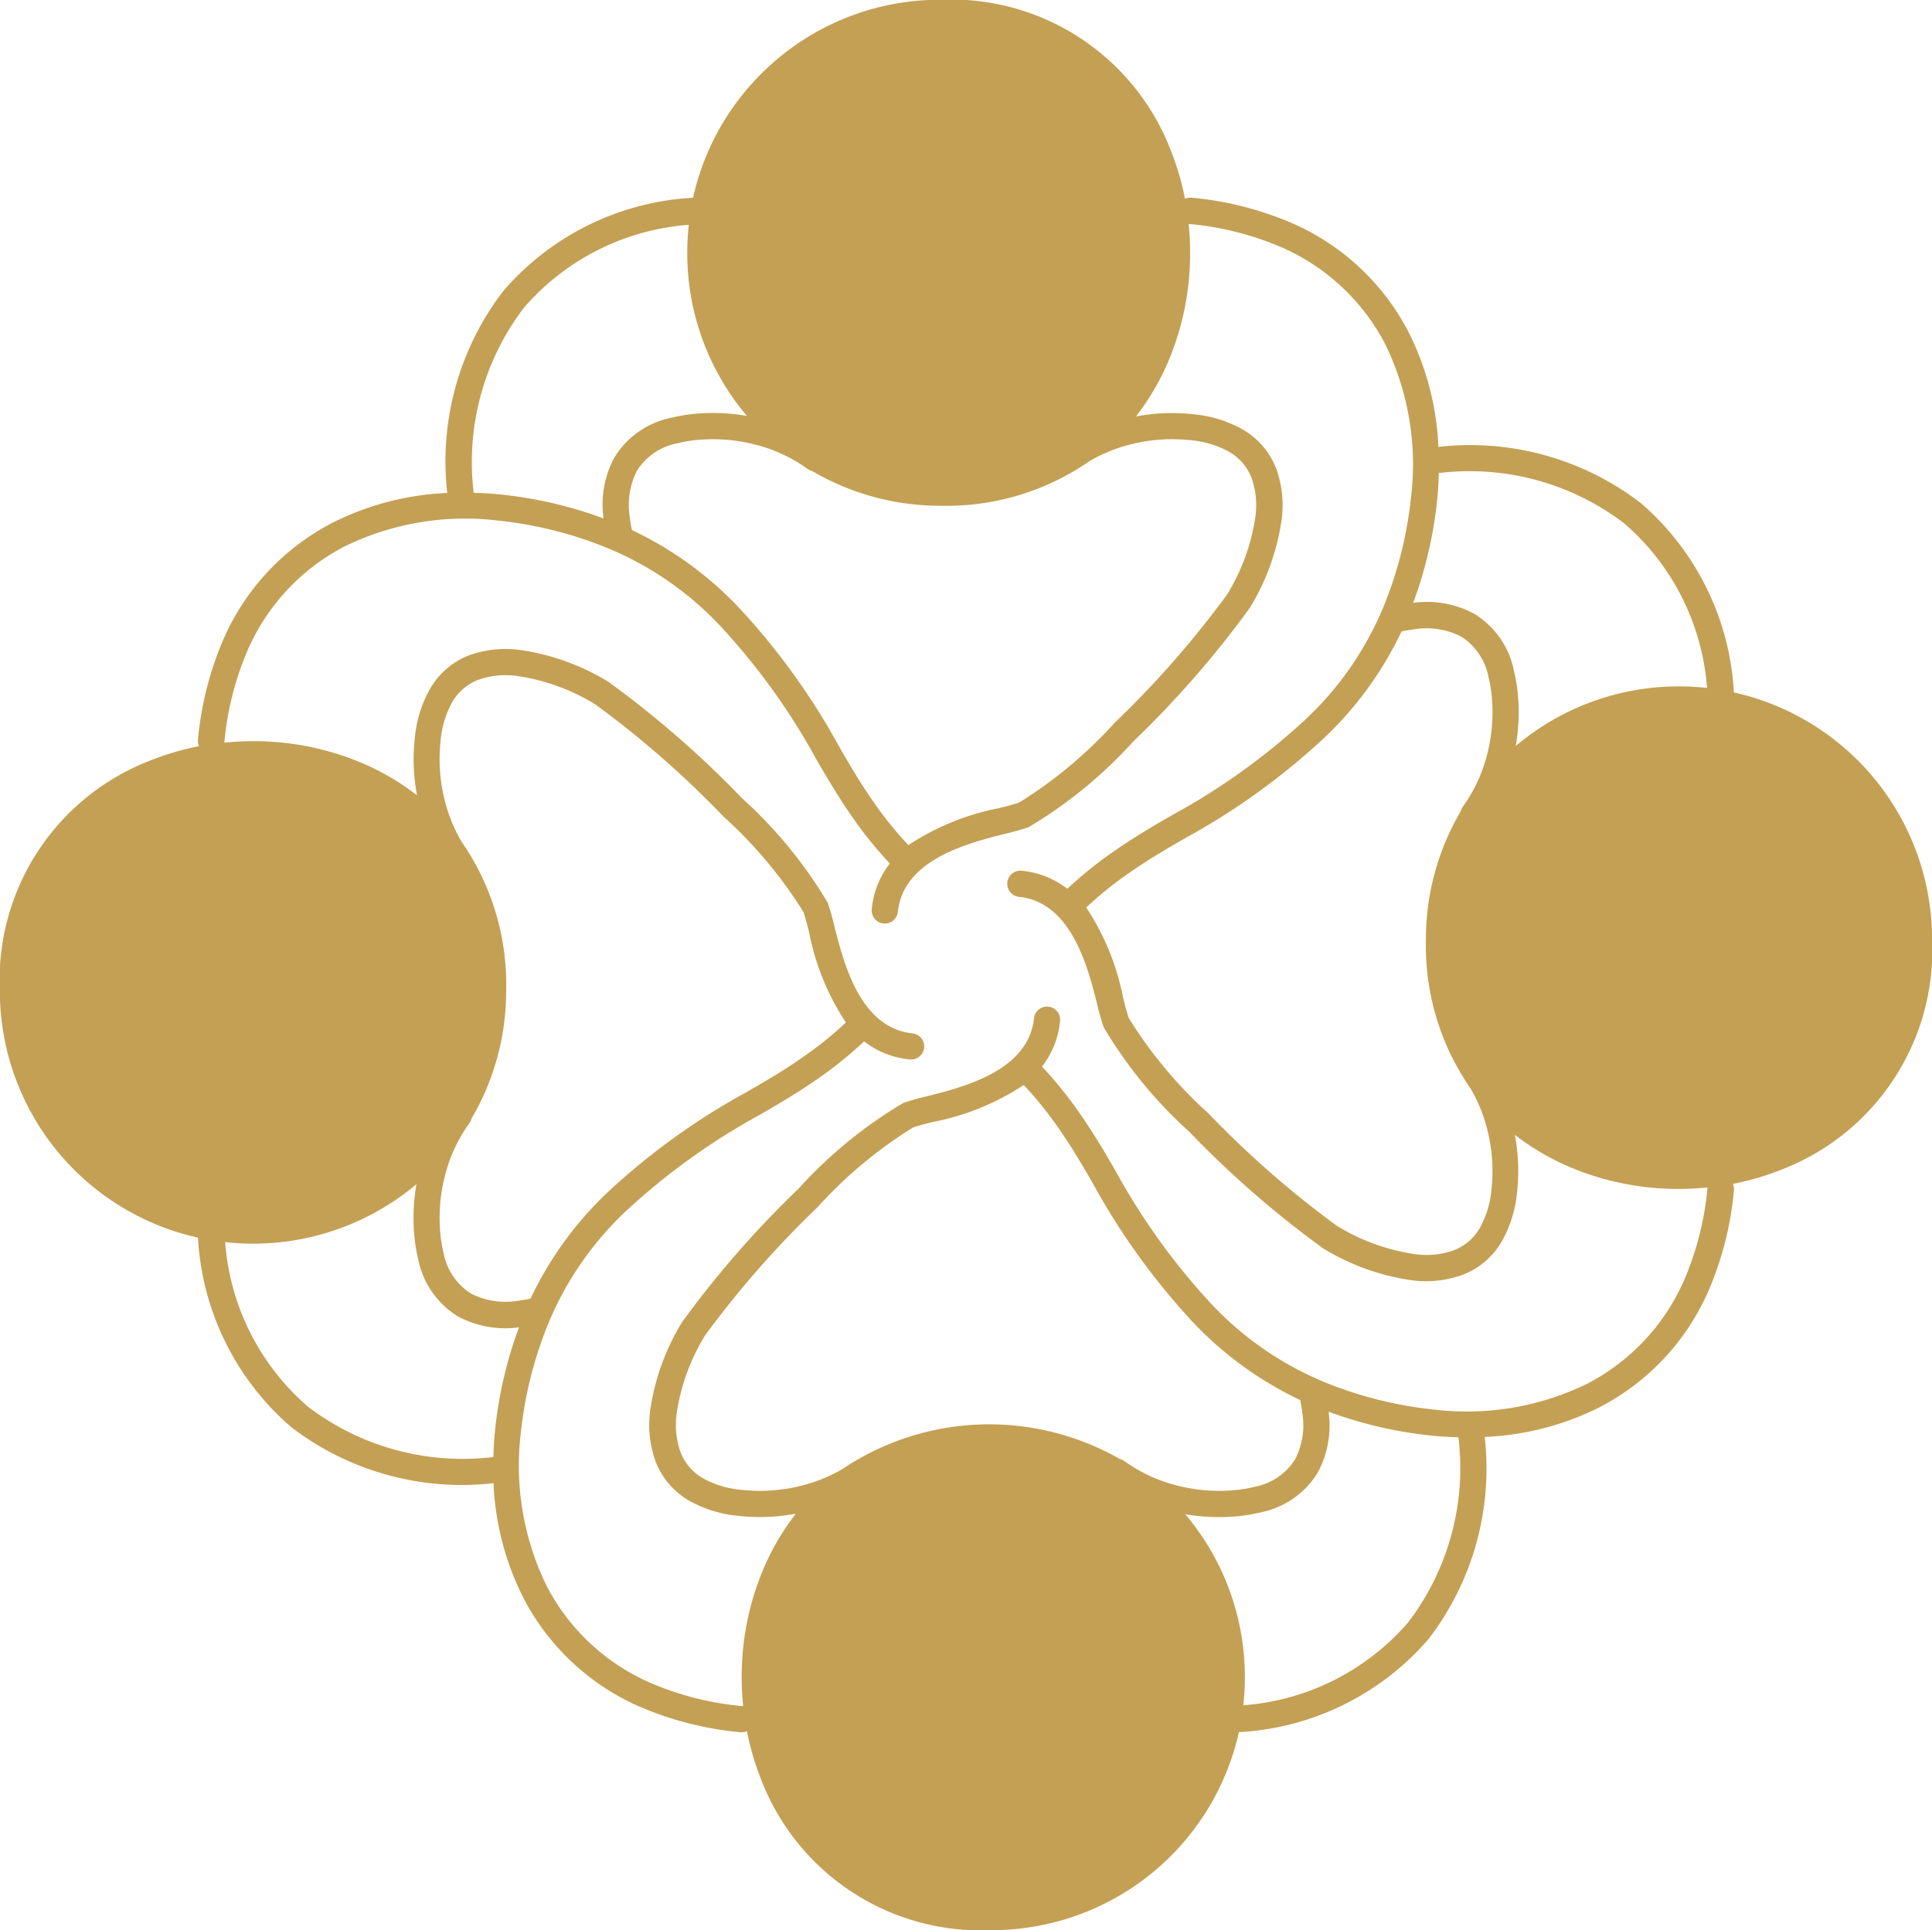 <svg xmlns="http://www.w3.org/2000/svg" width="80" height="79.941" viewBox="0 0 80 79.941"><defs><style>.a{fill:#c4a054;}</style></defs><path class="a" d="M1303.875-8.546l-.017,0a11.653,11.653,0,0,1,.061,1.2,11.486,11.486,0,0,1-.809,4.262,10.283,10.283,0,0,1-1.433,2.509,8.046,8.046,0,0,1,2.4-.088,5.094,5.094,0,0,1,2,.617,3.2,3.2,0,0,1,1.415,1.653,4.479,4.479,0,0,1,.212,2.125,9.633,9.633,0,0,1-1.31,3.618,41.307,41.307,0,0,1-4.83,5.538,18.69,18.69,0,0,1-4.332,3.547,9.624,9.624,0,0,1-.962.273c-1.552.392-4.223,1.065-4.453,3.235a.543.543,0,0,1-1.08-.114,3.63,3.63,0,0,1,.748-1.888,16.578,16.578,0,0,1-1.589-1.975c-.54-.779-1.01-1.566-1.46-2.352a27.632,27.632,0,0,0-3.947-5.485,13.46,13.46,0,0,0-4.66-3.239,16.509,16.509,0,0,0-4.562-1.152,11.371,11.371,0,0,0-6.351,1.066,8.8,8.8,0,0,0-4.161,4.639,12.5,12.5,0,0,0-.825,3.478v.016a11.672,11.672,0,0,1,1.2-.062,11.519,11.519,0,0,1,4.266.809,10.309,10.309,0,0,1,2.51,1.432,8.024,8.024,0,0,1-.088-2.4,5.074,5.074,0,0,1,.618-1.994,3.2,3.2,0,0,1,1.655-1.414A4.488,4.488,0,0,1,1276.2,9.1a9.656,9.656,0,0,1,3.621,1.309,41.32,41.32,0,0,1,5.542,4.827,18.666,18.666,0,0,1,3.55,4.329,9.761,9.761,0,0,1,.273.961c.392,1.551,1.065,4.22,3.237,4.45a.543.543,0,1,1-.115,1.08,3.638,3.638,0,0,1-1.888-.748,16.549,16.549,0,0,1-1.977,1.588c-.78.54-1.568,1.009-2.354,1.459a27.63,27.63,0,0,0-5.489,3.945,13.441,13.441,0,0,0-3.241,4.656,16.477,16.477,0,0,0-1.153,4.558,11.348,11.348,0,0,0,1.067,6.346,8.8,8.8,0,0,0,4.642,4.158,12.506,12.506,0,0,0,3.481.824h.016a11.651,11.651,0,0,1-.062-1.2,11.5,11.5,0,0,1,.81-4.263,10.276,10.276,0,0,1,1.433-2.509,8.047,8.047,0,0,1-2.4.088,5.073,5.073,0,0,1-2-.617,3.2,3.2,0,0,1-1.415-1.653,4.48,4.48,0,0,1-.212-2.125,9.644,9.644,0,0,1,1.31-3.618,41.292,41.292,0,0,1,4.83-5.537,18.653,18.653,0,0,1,4.333-3.547,9.591,9.591,0,0,1,.962-.274c1.552-.391,4.223-1.064,4.453-3.234a.543.543,0,0,1,1.08.114,3.632,3.632,0,0,1-.748,1.887,16.65,16.65,0,0,1,1.59,1.975c.54.779,1.01,1.567,1.46,2.352a27.6,27.6,0,0,0,3.947,5.485,13.456,13.456,0,0,0,4.661,3.239,16.486,16.486,0,0,0,4.561,1.152,11.377,11.377,0,0,0,6.351-1.066,8.8,8.8,0,0,0,4.161-4.639,12.487,12.487,0,0,0,.825-3.478v-.016a11.842,11.842,0,0,1-1.2.061,11.507,11.507,0,0,1-4.266-.809,10.273,10.273,0,0,1-2.51-1.432,8.028,8.028,0,0,1,.089,2.4,5.07,5.07,0,0,1-.618,1.993,3.2,3.2,0,0,1-1.654,1.414,4.5,4.5,0,0,1-2.126.212,9.664,9.664,0,0,1-3.621-1.309,41.345,41.345,0,0,1-5.542-4.827,18.678,18.678,0,0,1-3.55-4.329,9.751,9.751,0,0,1-.273-.961c-.392-1.551-1.066-4.22-3.237-4.45a.543.543,0,1,1,.114-1.08,3.641,3.641,0,0,1,1.888.748,16.546,16.546,0,0,1,1.977-1.588c.78-.54,1.568-1.009,2.354-1.459A27.605,27.605,0,0,0,1308.671,12a13.452,13.452,0,0,0,3.241-4.657,16.465,16.465,0,0,0,1.153-4.557A11.35,11.35,0,0,0,1312-3.565a8.806,8.806,0,0,0-4.642-4.158A12.527,12.527,0,0,0,1303.875-8.546Zm-6.848,35.662a10.346,10.346,0,0,1-3.746,1.527c-.359.091-.662.168-.842.236a18.373,18.373,0,0,0-3.95,3.3,40.576,40.576,0,0,0-4.66,5.316,8.558,8.558,0,0,0-1.166,3.194,3.436,3.436,0,0,0,.148,1.615,2.137,2.137,0,0,0,.947,1.105,4,4,0,0,0,1.569.472,7.007,7.007,0,0,0,2.506-.173,6.521,6.521,0,0,0,1.684-.683,10.9,10.9,0,0,1,11.491-.42.555.555,0,0,1,.195.09,6.367,6.367,0,0,0,2.191,1.013,7.032,7.032,0,0,0,2.506.173,5.262,5.262,0,0,0,.671-.12,2.548,2.548,0,0,0,1.693-1.135,3.126,3.126,0,0,0,.3-1.939c-.02-.172-.05-.348-.087-.524a14.782,14.782,0,0,1-4.462-3.246,28.629,28.629,0,0,1-4.108-5.7c-.445-.778-.9-1.547-1.41-2.276a15.434,15.434,0,0,0-1.472-1.832Zm12.625,13.53a4.112,4.112,0,0,1-.45,2.526,3.591,3.591,0,0,1-2.373,1.646,6.411,6.411,0,0,1-.807.144,8.067,8.067,0,0,1-2.306-.072,10.427,10.427,0,0,1,2.47,6.754,10.581,10.581,0,0,1-.064,1.161,10,10,0,0,0,6.821-3.426,10.542,10.542,0,0,0,2.086-7.674c-.369-.009-.742-.031-1.117-.069a17.434,17.434,0,0,1-4.261-.991Zm6.465,1.046a11.585,11.585,0,0,1-2.331,8.378,11.17,11.17,0,0,1-7.847,3.849,10.484,10.484,0,0,1-10.233,8.2,9.744,9.744,0,0,1-9.538-6.209,11.245,11.245,0,0,1-.6-2.034.528.528,0,0,1-.275.045,13.627,13.627,0,0,1-3.783-.9,9.87,9.87,0,0,1-5.2-4.667,11.624,11.624,0,0,1-1.236-4.747,11.605,11.605,0,0,1-8.384-2.329,11.156,11.156,0,0,1-3.853-7.841,10.478,10.478,0,0,1-8.205-10.224,9.736,9.736,0,0,1,6.214-9.531,11.271,11.271,0,0,1,2.036-.6.53.53,0,0,1-.045-.274,13.63,13.63,0,0,1,.9-3.78,9.869,9.869,0,0,1,4.672-5.2,11.639,11.639,0,0,1,4.75-1.234,11.582,11.582,0,0,1,2.331-8.378,11.168,11.168,0,0,1,7.847-3.849,10.442,10.442,0,0,1,2.822-5.133,10.45,10.45,0,0,1,7.41-3.067,9.744,9.744,0,0,1,9.538,6.209,11.263,11.263,0,0,1,.6,2.034.535.535,0,0,1,.275-.045,13.637,13.637,0,0,1,3.783.9,9.872,9.872,0,0,1,5.2,4.667A11.635,11.635,0,0,1,1314.2.686a11.6,11.6,0,0,1,8.384,2.329,11.156,11.156,0,0,1,3.852,7.841,10.481,10.481,0,0,1,8.206,10.224,9.738,9.738,0,0,1-6.214,9.531,11.232,11.232,0,0,1-2.035.6.535.535,0,0,1,.044.275,13.587,13.587,0,0,1-.9,3.78,9.871,9.871,0,0,1-4.671,5.2A11.647,11.647,0,0,1,1316.117,41.691Zm-1.9-39.919c-.01.368-.031.741-.069,1.117a17.373,17.373,0,0,1-.992,4.257,4.13,4.13,0,0,1,2.528.45,3.589,3.589,0,0,1,1.646,2.372,6.237,6.237,0,0,1,.144.806,8.027,8.027,0,0,1-.072,2.3,10.443,10.443,0,0,1,6.76-2.469,10.557,10.557,0,0,1,1.162.064,9.991,9.991,0,0,0-3.429-6.816,10.562,10.562,0,0,0-7.679-2.084Zm-1.54,6.548a14.756,14.756,0,0,1-3.248,4.458,28.607,28.607,0,0,1-5.7,4.105c-.779.445-1.549.9-2.278,1.408a15.407,15.407,0,0,0-1.833,1.471,10.348,10.348,0,0,1,1.528,3.743c.091.359.168.663.236.842a18.336,18.336,0,0,0,3.3,3.947,40.565,40.565,0,0,0,5.32,4.657,8.573,8.573,0,0,0,3.2,1.165,3.449,3.449,0,0,0,1.617-.148,2.134,2.134,0,0,0,1.105-.946,3.982,3.982,0,0,0,.472-1.568,6.988,6.988,0,0,0-.173-2.5,6.494,6.494,0,0,0-.683-1.683,10.371,10.371,0,0,1-1.857-6.185,10.424,10.424,0,0,1,1.437-5.3.555.555,0,0,1,.09-.195,6.379,6.379,0,0,0,1.014-2.189,7.021,7.021,0,0,0,.173-2.5,5.152,5.152,0,0,0-.12-.67,2.547,2.547,0,0,0-1.135-1.691,3.134,3.134,0,0,0-1.941-.3c-.173.021-.348.049-.525.087Zm-23.007,16.213a10.337,10.337,0,0,1-1.528-3.744c-.091-.359-.167-.662-.235-.841A18.365,18.365,0,0,0,1284.6,16a40.561,40.561,0,0,0-5.321-4.657,8.573,8.573,0,0,0-3.2-1.165,3.43,3.43,0,0,0-1.616.148,2.133,2.133,0,0,0-1.106.946,3.982,3.982,0,0,0-.472,1.568,6.982,6.982,0,0,0,.173,2.5,6.517,6.517,0,0,0,.683,1.683,10.369,10.369,0,0,1,1.857,6.185,10.428,10.428,0,0,1-1.436,5.3.548.548,0,0,1-.091.194,6.374,6.374,0,0,0-1.013,2.189,7.019,7.019,0,0,0-.173,2.5,5.2,5.2,0,0,0,.12.67,2.546,2.546,0,0,0,1.136,1.691,3.13,3.13,0,0,0,1.94.3c.173-.021.348-.049.525-.087a14.767,14.767,0,0,1,3.248-4.458,28.629,28.629,0,0,1,5.7-4.1c.778-.445,1.549-.9,2.278-1.409a15.425,15.425,0,0,0,1.833-1.471Zm-13.54,12.616a4.122,4.122,0,0,1-2.528-.45,3.589,3.589,0,0,1-1.646-2.371,6.264,6.264,0,0,1-.144-.807,8.041,8.041,0,0,1,.072-2.3,10.5,10.5,0,0,1-7.922,2.4,9.989,9.989,0,0,0,3.429,6.816,10.559,10.559,0,0,0,7.679,2.084c.009-.368.031-.741.069-1.116a17.408,17.408,0,0,1,.991-4.257Zm16.126-19.972A10.358,10.358,0,0,1,1296,15.65c.36-.091.663-.168.843-.236a18.373,18.373,0,0,0,3.95-3.3,40.576,40.576,0,0,0,4.66-5.316,8.558,8.558,0,0,0,1.166-3.194,3.437,3.437,0,0,0-.148-1.615,2.138,2.138,0,0,0-.947-1.105,4.008,4.008,0,0,0-1.569-.472,7.006,7.006,0,0,0-2.506.173,6.523,6.523,0,0,0-1.684.683,10.388,10.388,0,0,1-6.19,1.856,10.445,10.445,0,0,1-5.3-1.436.554.554,0,0,1-.195-.09,6.371,6.371,0,0,0-2.191-1.013,7.034,7.034,0,0,0-2.507-.173,5.269,5.269,0,0,0-.671.12,2.548,2.548,0,0,0-1.693,1.135,3.126,3.126,0,0,0-.3,1.939c.02.172.049.348.087.525a14.769,14.769,0,0,1,4.461,3.245,28.639,28.639,0,0,1,4.108,5.7c.445.778.9,1.548,1.409,2.277a15.557,15.557,0,0,0,1.473,1.831Zm-12.625-13.53a4.112,4.112,0,0,1,.45-2.526,3.593,3.593,0,0,1,2.373-1.646,6.413,6.413,0,0,1,.807-.144,8.065,8.065,0,0,1,2.306.072,10.428,10.428,0,0,1-2.47-6.754,10.588,10.588,0,0,1,.064-1.161,10,10,0,0,0-6.821,3.426,10.541,10.541,0,0,0-2.086,7.674c.369.009.741.031,1.117.069a17.434,17.434,0,0,1,4.26.991Z" transform="translate(-1254.639 17.823)"/></svg>